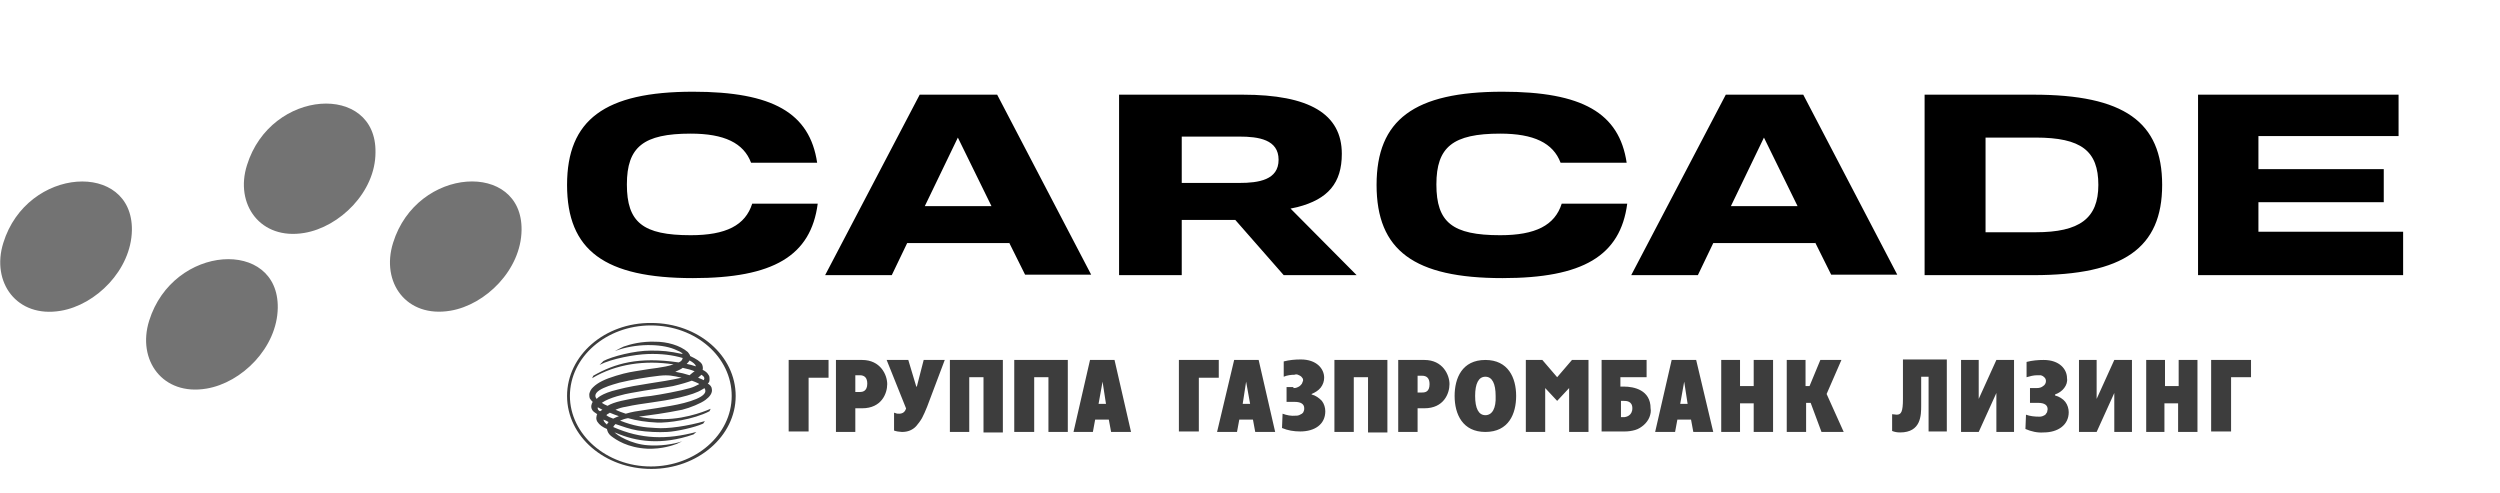 <?xml version="1.0" encoding="UTF-8"?> <svg xmlns="http://www.w3.org/2000/svg" width="507" height="100" viewBox="0 0 507 100" fill="none"><path fill-rule="evenodd" clip-rule="evenodd" d="M194.254 27.9L201.07 41.8H187.553L194.254 27.9ZM204.652 49.2L207.886 55.7H221.288L202.225 19.2H186.513L167.335 55.8H180.852L183.972 49.3H204.652V49.2ZM357.729 27.9L364.545 41.8H351.028L357.729 27.9ZM368.127 49.2L371.362 55.7H384.763L365.701 19.2H349.989L330.811 55.8H344.328L347.447 49.3H368.127V49.2ZM483.426 41V34.3H458.009V27.6H486.43V19.2H445.763V55.8H487.354V47H458.009V41H483.426ZM140.532 18.6C122.625 18.6 115 24.3 115 37.5C115 50.8 122.625 56.4 140.532 56.4C156.822 56.4 164.447 51.9 165.833 41.3H152.547C151.161 45.7 147.233 47.7 140.07 47.7C130.366 47.7 127.131 45.1 127.131 37.4C127.131 29.8 130.481 27.1 140.07 27.1C146.886 27.1 150.814 29 152.316 33H165.718C164.216 22.9 156.706 18.6 140.532 18.6ZM239.657 27.7H251.326C255.254 27.7 259.297 28.3 259.297 32.4C259.297 36.5 255.254 37.1 251.326 37.1H239.657V27.7ZM260.337 55.8H275.125L261.723 42.3L263.11 42C269.348 40.4 272.121 37.1 272.121 31.2C272.121 23.1 265.536 19.2 252.019 19.2H226.949V55.8H239.657V44.6H250.517L260.337 55.8ZM412.837 47.1H402.67V27.9H412.837C422.08 27.9 425.545 30.6 425.545 37.5C425.545 44.3 421.733 47.1 412.837 47.1ZM412.375 19.2H390.309V55.8H412.375C430.629 55.8 438.485 50.3 438.485 37.5C438.485 24.7 430.744 19.2 412.375 19.2ZM304.701 18.6C286.794 18.6 279.169 24.3 279.169 37.5C279.169 50.8 286.794 56.4 304.701 56.4C320.991 56.4 328.616 51.9 330.002 41.3H316.716C315.33 45.7 311.401 47.7 304.239 47.7C294.534 47.7 291.299 45.1 291.299 37.4C291.299 29.8 294.65 27.1 304.239 27.1C311.055 27.1 314.983 29 316.485 33H329.886C328.384 22.9 320.875 18.6 304.701 18.6Z" fill="black"></path><path fill-rule="evenodd" clip-rule="evenodd" d="M115 80.299C115 88.499 122.625 95.099 132.098 95.099C141.456 95.099 149.197 88.499 149.197 80.299C149.197 72.099 141.572 65.499 132.098 65.499C122.625 65.399 115 72.099 115 80.299ZM115.578 80.299C115.578 72.399 122.972 65.999 131.983 65.999C141.11 65.999 148.388 72.399 148.388 80.299C148.388 88.199 140.994 94.599 131.983 94.599C122.972 94.599 115.578 88.099 115.578 80.299ZM120.314 76.199C124.705 73.699 129.441 72.299 137.644 73.499C138.106 73.299 138.337 73.099 138.453 72.599C136.373 71.999 134.178 71.699 131.29 71.799C128.748 71.899 124.127 72.699 121.585 73.999L122.394 73.199C124.127 72.299 128.633 71.099 131.983 71.099C134.409 71.099 135.564 71.199 138.453 71.799C138.222 71.399 137.644 71.199 136.72 70.799C133.947 69.699 128.864 69.599 124.705 71.199C125.282 70.899 125.744 70.599 126.437 70.299C127.824 69.799 130.134 69.199 132.907 69.299C135.218 69.299 137.875 69.999 139.492 71.399C139.723 71.699 139.955 71.999 139.955 72.199C141.225 72.799 142.034 73.299 142.381 73.899C142.496 74.199 142.612 74.599 142.496 74.999C143.074 75.299 143.305 75.499 143.536 75.799C143.767 76.099 143.883 76.299 143.883 76.599C143.883 76.999 143.998 77.399 143.536 77.799C143.998 77.999 144.345 78.499 144.345 78.799C144.576 79.699 143.883 80.499 143.074 81.099C142.15 81.799 139.955 82.699 138.337 83.099C134.871 83.799 131.867 84.199 129.557 84.499C130.597 84.699 132.098 84.999 134.525 84.999C139.608 84.999 144.114 82.899 144.114 82.899C144.114 82.899 143.998 83.199 143.883 83.399C140.648 85.099 135.449 85.799 133.254 85.699C131.059 85.599 129.095 85.299 127.362 84.799C126.784 84.899 126.206 85.099 125.744 85.299C128.517 86.399 130.597 86.699 133.023 86.799C135.449 86.999 139.492 86.399 142.958 85.399C142.843 85.499 142.727 85.799 142.612 85.899C140.879 86.699 137.182 87.499 135.333 87.599C133.485 87.699 131.29 87.599 129.326 87.299C127.593 86.999 126.322 86.499 124.82 85.999C124.589 86.199 124.473 86.399 124.358 86.599C130.019 89.099 135.218 89.199 141.225 87.599L140.648 88.099C134.062 90.399 128.864 89.499 124.936 87.799C124.82 87.799 124.705 87.699 124.589 87.599C124.936 88.199 128.055 90.099 131.405 90.299C133.716 90.499 136.604 90.099 138.337 89.499L137.297 89.999C136.489 90.299 134.294 91.099 131.29 90.999C127.246 90.799 124.936 89.199 123.896 88.399C123.434 87.999 123.203 87.599 123.087 86.999C122.163 86.599 121.585 86.199 121.123 85.499C120.892 85.099 120.892 84.699 121.008 84.299C121.008 84.199 121.008 84.099 121.123 83.999C120.661 83.699 120.199 83.399 120.083 83.099C119.737 82.499 119.968 81.899 120.199 81.499C119.968 81.299 119.737 80.999 119.621 80.799C119.506 80.499 119.506 80.199 119.506 79.899C119.621 79.399 119.852 78.899 120.314 78.499C121.239 77.599 122.625 76.899 124.936 76.199C127.246 75.499 128.17 75.399 130.019 75.099C132.098 74.699 134.525 74.599 136.604 73.899C130.828 72.999 124.936 73.799 120.083 76.699L120.314 76.199ZM139.839 73.099C139.723 73.299 139.492 73.599 139.261 73.799C139.839 73.899 140.532 74.099 141.11 74.299C141.11 73.899 140.417 73.399 139.839 73.099ZM122.163 83.099C121.816 82.899 121.585 82.799 121.239 82.599C121.123 82.899 121.354 83.299 121.701 83.399C121.816 83.299 122.047 83.199 122.163 83.099ZM141.572 76.599C142.034 76.799 142.381 76.899 142.727 77.099C142.958 76.699 142.843 76.399 142.265 75.999C142.034 76.199 141.803 76.399 141.572 76.599ZM140.301 77.199C139.492 77.499 138.222 77.899 136.489 78.299C135.102 78.599 131.636 78.999 127.939 79.699C126.784 79.899 123.549 80.599 122.047 81.699C122.509 81.999 122.741 82.099 123.203 82.299C123.896 81.899 124.705 81.599 125.975 81.299C128.286 80.799 129.903 80.499 131.983 80.299C134.062 79.999 137.875 79.299 139.955 78.699C140.648 78.499 141.225 78.199 141.803 77.899C141.687 77.699 140.301 77.199 140.301 77.199ZM124.358 84.899C124.705 84.699 125.051 84.599 125.513 84.399C124.936 84.199 124.358 83.999 123.665 83.699C123.434 83.899 123.087 83.999 122.972 84.199C123.318 84.499 123.78 84.699 124.358 84.899ZM122.394 85.099C122.394 85.399 122.625 85.699 123.087 86.099C123.203 85.899 123.203 85.799 123.434 85.599C123.087 85.399 122.741 85.199 122.394 85.099ZM125.282 78.999C129.441 77.899 133.831 77.599 138.222 76.599C136.489 76.199 135.564 75.999 133.716 76.199C131.059 76.499 128.17 76.999 125.629 77.599C124.705 77.899 119.506 79.099 121.008 80.899C121.008 80.899 121.816 79.799 125.282 78.999ZM140.879 75.299C140.186 74.999 139.377 74.799 138.453 74.599C138.106 74.899 137.528 75.099 136.951 75.399C138.106 75.599 138.915 75.799 139.839 76.099C139.955 75.999 140.648 75.399 140.879 75.299ZM142.843 78.699C142.727 78.799 142.612 78.899 142.381 78.999C141.456 79.599 139.955 80.099 137.875 80.599C133.6 81.599 130.481 81.699 126.9 82.499C126.206 82.599 125.513 82.799 124.82 83.099C125.513 83.399 126.206 83.699 126.9 83.899C128.286 83.499 128.979 83.399 131.059 83.099C131.867 82.999 134.294 82.599 136.027 82.299C139.492 81.699 144.114 80.399 142.843 78.699Z" fill="#3D3D3D"></path><path fill-rule="evenodd" clip-rule="evenodd" d="M246.821 87.599H250.864L251.326 85.099H254.099L254.561 87.599H258.605L255.254 72.999H250.287L246.821 87.599ZM252.713 77.399L253.521 81.899H252.019L252.713 77.399ZM262.302 78.699C262.533 78.699 262.764 78.699 262.995 78.599C263.226 78.499 263.457 78.399 263.573 78.299C263.688 78.199 263.919 77.999 264.035 77.799C264.15 77.599 264.15 77.399 264.266 77.199C264.266 76.999 264.266 76.799 264.15 76.699C264.035 76.499 263.919 76.399 263.804 76.299C263.688 76.199 263.457 76.099 263.226 75.999C262.995 75.899 262.764 75.899 262.533 75.999C261.84 75.999 261.031 76.099 260.338 76.399V73.299C261.493 72.999 262.648 72.899 263.804 72.899C267.038 72.899 268.54 74.799 268.54 76.599C268.54 77.299 268.309 77.999 267.847 78.599C267.385 79.199 266.692 79.599 265.999 79.899V79.999C266.807 80.199 267.501 80.699 268.078 81.299C268.54 81.899 268.771 82.699 268.771 83.399C268.771 86.099 266.576 87.499 263.688 87.499C262.417 87.499 261.146 87.299 259.991 86.799L260.107 83.899C260.915 84.199 261.84 84.399 262.764 84.299C262.995 84.299 263.226 84.299 263.457 84.199C263.688 84.099 263.804 83.999 264.035 83.899C264.15 83.799 264.381 83.599 264.381 83.399C264.497 83.199 264.497 82.999 264.497 82.799C264.497 81.999 263.919 81.499 262.533 81.499H260.915V78.499H262.302V78.699ZM270.504 72.999H281.364V87.699H277.436V76.499H274.548V87.599H270.62V72.999H270.504ZM283.559 87.599H287.487V82.799H288.874C292.802 82.799 293.957 79.799 293.957 77.899C293.957 75.999 292.571 72.999 288.874 72.999H283.559V87.599ZM287.487 76.199H288.412C289.336 76.199 289.913 76.699 289.913 77.899C289.913 79.499 288.989 79.599 288.412 79.599H287.487V76.199ZM301.235 87.599C305.972 87.599 307.474 83.899 307.474 80.299C307.474 76.599 305.857 72.999 301.235 72.999C296.499 72.999 294.997 76.699 294.997 80.299C294.997 83.999 296.614 87.599 301.235 87.599ZM301.235 84.199C299.849 84.199 299.156 82.799 299.156 80.299C299.156 77.799 299.849 76.399 301.235 76.399C302.622 76.399 303.315 77.799 303.315 80.299C303.43 82.799 302.622 84.199 301.235 84.199ZM324.804 87.499H329.54C330.233 87.499 330.927 87.399 331.62 87.199C332.313 86.999 332.891 86.599 333.353 86.199C333.815 85.799 334.277 85.199 334.508 84.599C334.739 83.999 334.855 83.399 334.739 82.799C334.739 79.099 331.389 78.399 329.309 78.399H328.616V76.499H333.93V72.999H324.804V87.499ZM328.732 84.599V81.299H329.309C329.771 81.299 331.042 81.299 331.042 82.799C331.042 84.299 329.771 84.599 329.309 84.599H328.732ZM349.065 72.999H352.877V78.299H355.65V72.999H359.578V87.599H355.65V81.799H352.877V87.599H349.065V72.999ZM362.235 72.999H366.163V78.299H366.972L369.167 72.999H373.442L370.438 79.899L373.904 87.599H369.398L367.203 81.699H366.279V87.599H362.351V72.999H362.235ZM239.08 72.999H247.167V76.599H243.124V87.499H239.08V72.999ZM309.438 72.999H312.788L315.792 76.499L318.796 72.999H322.146V87.599H318.218V78.699L315.792 81.299L313.366 78.699V87.599H309.438V72.999ZM335.663 87.599H339.707L340.169 85.099H342.942L343.404 87.599H347.447L343.982 72.999H339.014L335.663 87.599ZM341.555 77.399L342.249 81.899H340.747L341.555 77.399Z" fill="#3D3D3D"></path><path fill-rule="evenodd" clip-rule="evenodd" d="M425.198 72.999V80.899L428.779 72.999H432.361V87.599H428.779V79.699L425.198 87.599H421.617V72.999H425.198ZM397.702 72.999V87.599H401.283L404.865 79.699V87.599H408.446V72.999H404.865L401.283 80.899V72.999H397.702ZM385.918 72.899V80.899C385.918 83.499 385.571 84.099 384.647 84.099C384.3 84.099 384.069 83.999 383.723 83.999V87.399C384.185 87.599 384.762 87.699 385.34 87.699C389.615 87.699 389.615 84.199 389.615 82.199V76.399H391.117V87.499H394.814V72.899H385.918ZM411.681 78.599V81.699H413.298C414.685 81.699 415.262 82.199 415.262 82.999C415.262 83.199 415.147 83.399 415.147 83.599C415.031 83.799 414.916 83.899 414.8 84.099C414.685 84.199 414.454 84.299 414.223 84.399C413.992 84.499 413.761 84.499 413.529 84.499C412.605 84.499 411.681 84.399 410.872 84.099L410.757 86.999C411.912 87.499 413.183 87.799 414.454 87.699C417.342 87.699 419.537 86.199 419.537 83.599C419.537 82.899 419.306 82.099 418.844 81.499C418.382 80.899 417.573 80.399 416.764 80.199V79.999C417.573 79.699 418.151 79.299 418.613 78.699C419.075 78.099 419.306 77.399 419.19 76.699C419.19 74.899 417.689 72.999 414.454 72.999C413.298 72.999 412.143 73.099 410.988 73.399V76.499C411.681 76.299 412.374 76.099 413.183 76.099C413.414 76.099 413.645 76.099 413.876 76.099C414.107 76.199 414.223 76.199 414.454 76.399C414.569 76.499 414.8 76.699 414.8 76.799C414.916 76.999 414.916 77.199 414.916 77.299C414.916 77.699 414.685 78.099 414.338 78.299C413.992 78.599 413.529 78.699 413.067 78.699H411.681V78.599ZM448.42 87.499H452.463V76.499H456.507V72.999H448.42V87.499ZM435.134 87.599H438.946V81.799H441.719V87.599H445.647V72.999H441.834V78.299H439.062V72.999H435.249V87.599H435.134Z" fill="#3D3D3D"></path><path fill-rule="evenodd" clip-rule="evenodd" d="M192.521 73H203.381V87.7H199.453V76.5H196.565V87.6H192.636V73H192.521ZM205.807 87.6H209.735V76.5H212.623V87.6H216.551V73H205.691V87.6H205.807ZM169.53 87.6V73H174.845C178.542 73 179.928 76 179.928 77.9C179.928 79.8 178.773 82.8 174.845 82.8H173.458V87.6H169.53ZM173.458 79.5H174.383C174.845 79.5 175.885 79.4 175.885 77.8C175.885 76.6 175.307 76.1 174.383 76.1H173.458V79.5ZM159.941 87.5H163.985V76.6H168.029V73H159.941V87.5ZM221.057 73H226.025L229.375 87.6H225.332L224.869 85.1H222.097L221.635 87.6H217.707L221.057 73ZM222.79 81.9H224.292L223.599 77.4L222.79 81.9ZM182.932 87.6C183.51 87.6 184.087 87.5 184.549 87.3C185.011 87.1 185.474 86.8 185.82 86.4C186.167 86 186.629 85.4 186.975 84.8C187.322 84.1 187.669 83.4 188.015 82.5L191.597 73H187.322L185.936 78.4H185.82L184.203 73H179.813L183.741 82.8V82.9C183.625 83.2 183.51 83.4 183.279 83.6C183.047 83.8 182.701 83.9 182.354 83.9C182.123 83.9 181.892 83.9 181.661 83.8C181.43 83.7 181.315 83.7 181.315 83.7V87.3C181.43 87.4 181.661 87.4 182.008 87.5C182.239 87.5 182.585 87.6 182.932 87.6Z" fill="#3D3D3D"></path><g clip-path="url(#clip0_1539_92)"><path d="M105.774 46.675C105.663 54.717 98.485 61.813 91.352 63.011C82.435 64.519 77.197 57.308 79.716 49.246C84.553 33.663 105.997 32.6 105.774 46.675ZM76.149 30.899C76.149 38.961 68.859 46.037 61.726 47.235C52.809 48.743 47.571 41.435 50.09 33.489C54.927 17.907 76.372 16.766 76.149 30.899ZM56.331 62.451C56.198 70.513 49.042 77.608 41.886 78.807C32.97 80.315 27.754 73.007 30.25 65.041C35.11 49.459 56.554 48.318 56.331 62.451ZM26.75 46.675C26.617 54.737 19.461 61.832 12.306 63.031C3.389 64.539 -1.827 57.231 0.669 49.265C5.484 33.683 26.929 32.6 26.75 46.675Z" fill="#737373"></path></g><defs><clipPath id="clip0_1539_92"><rect width="107" height="58" fill="white" transform="translate(0 21)"></rect></clipPath></defs></svg> 